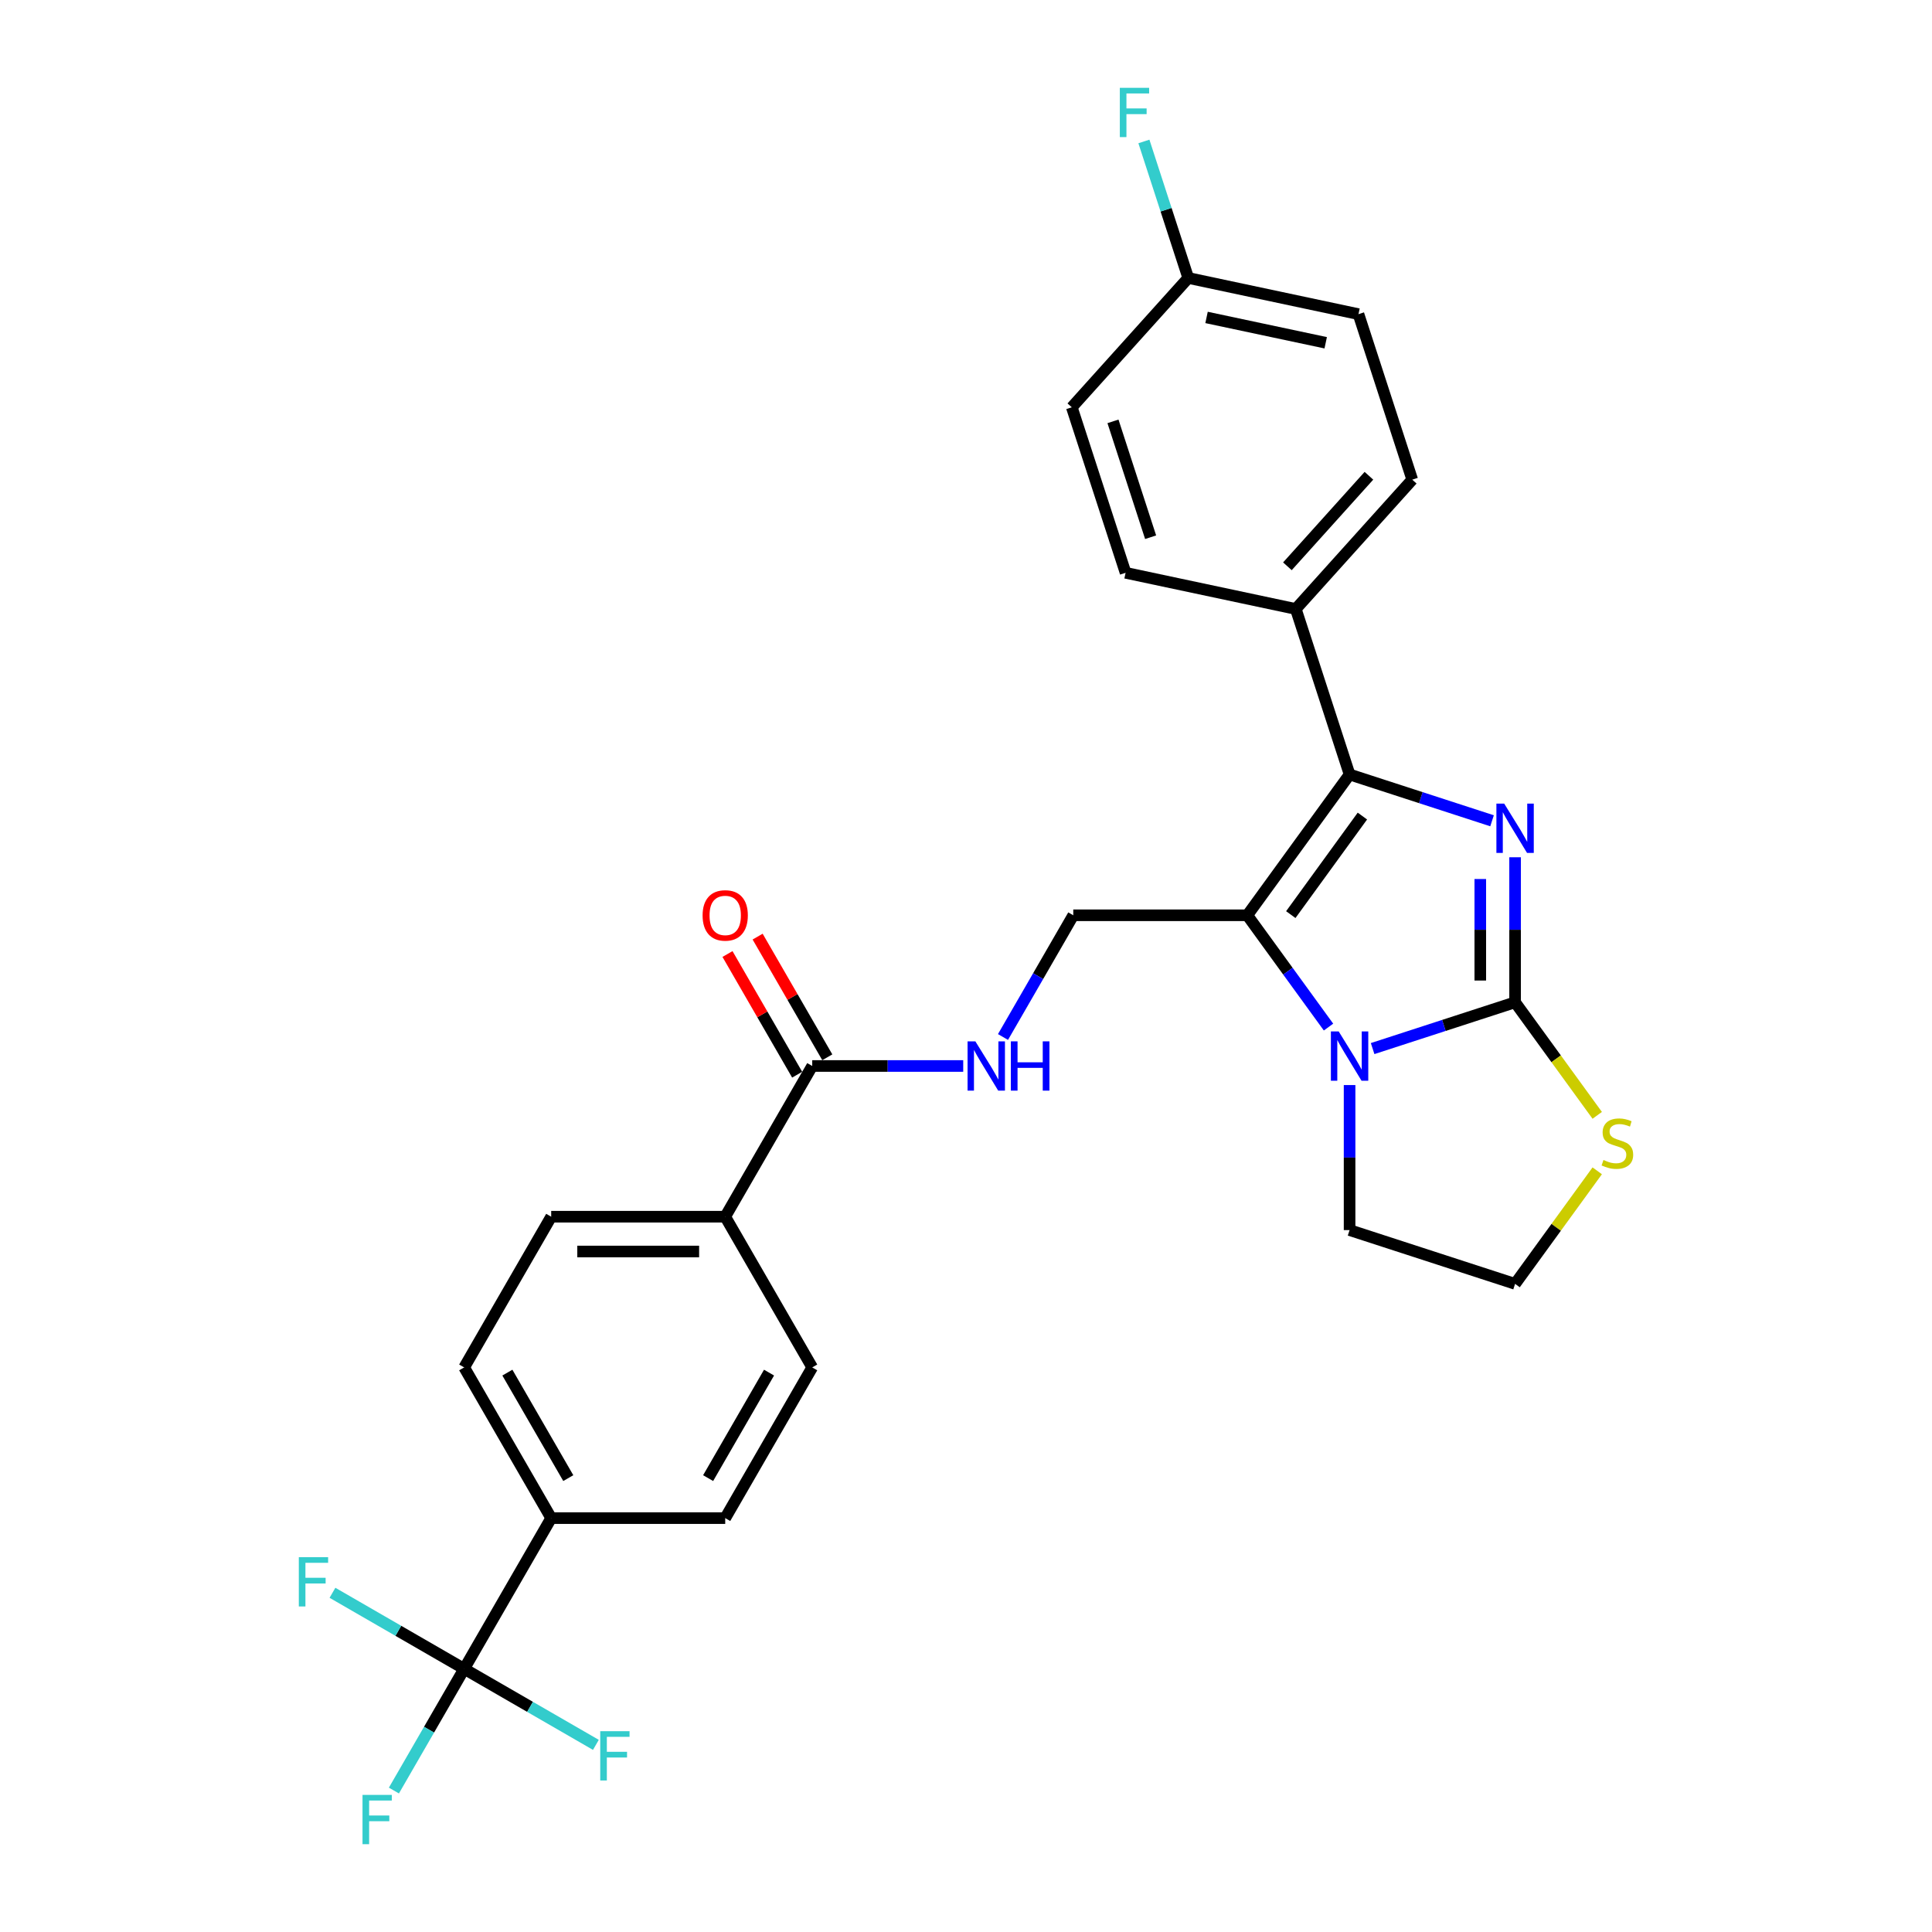 <?xml version='1.0' encoding='iso-8859-1'?>
<svg version='1.1' baseProfile='full'
              xmlns='http://www.w3.org/2000/svg'
                      xmlns:rdkit='http://www.rdkit.org/xml'
                      xmlns:xlink='http://www.w3.org/1999/xlink'
                  xml:space='preserve'
width='1000px' height='1000px' viewBox='0 0 1000 1000'>
<!-- END OF HEADER -->
<rect style='opacity:1.0;fill:#FFFFFF;stroke:none' width='1000' height='1000' x='0' y='0'> </rect>
<path class='bond-0' d='M 784.208,443.716 L 784.208,481.25' style='fill:none;fill-rule:evenodd;stroke:#0000FF;stroke-width:6px;stroke-linecap:butt;stroke-linejoin:miter;stroke-opacity:1' />
<path class='bond-0' d='M 784.208,481.25 L 784.208,518.785' style='fill:none;fill-rule:evenodd;stroke:#000000;stroke-width:6px;stroke-linecap:butt;stroke-linejoin:miter;stroke-opacity:1' />
<path class='bond-0' d='M 766.193,454.976 L 766.193,481.25' style='fill:none;fill-rule:evenodd;stroke:#0000FF;stroke-width:6px;stroke-linecap:butt;stroke-linejoin:miter;stroke-opacity:1' />
<path class='bond-0' d='M 766.193,481.25 L 766.193,507.524' style='fill:none;fill-rule:evenodd;stroke:#000000;stroke-width:6px;stroke-linecap:butt;stroke-linejoin:miter;stroke-opacity:1' />
<path class='bond-2' d='M 772.283,424.835 L 735.412,412.855' style='fill:none;fill-rule:evenodd;stroke:#0000FF;stroke-width:6px;stroke-linecap:butt;stroke-linejoin:miter;stroke-opacity:1' />
<path class='bond-2' d='M 735.412,412.855 L 698.542,400.875' style='fill:none;fill-rule:evenodd;stroke:#000000;stroke-width:6px;stroke-linecap:butt;stroke-linejoin:miter;stroke-opacity:1' />
<path class='bond-3' d='M 784.208,518.785 L 747.338,530.765' style='fill:none;fill-rule:evenodd;stroke:#000000;stroke-width:6px;stroke-linecap:butt;stroke-linejoin:miter;stroke-opacity:1' />
<path class='bond-3' d='M 747.338,530.765 L 710.468,542.744' style='fill:none;fill-rule:evenodd;stroke:#0000FF;stroke-width:6px;stroke-linecap:butt;stroke-linejoin:miter;stroke-opacity:1' />
<path class='bond-7' d='M 784.208,518.785 L 805.465,548.043' style='fill:none;fill-rule:evenodd;stroke:#000000;stroke-width:6px;stroke-linecap:butt;stroke-linejoin:miter;stroke-opacity:1' />
<path class='bond-7' d='M 805.465,548.043 L 826.723,577.3' style='fill:none;fill-rule:evenodd;stroke:#CCCC00;stroke-width:6px;stroke-linecap:butt;stroke-linejoin:miter;stroke-opacity:1' />
<path class='bond-1' d='M 645.597,473.747 L 698.542,400.875' style='fill:none;fill-rule:evenodd;stroke:#000000;stroke-width:6px;stroke-linecap:butt;stroke-linejoin:miter;stroke-opacity:1' />
<path class='bond-1' d='M 668.113,473.405 L 705.175,422.395' style='fill:none;fill-rule:evenodd;stroke:#000000;stroke-width:6px;stroke-linecap:butt;stroke-linejoin:miter;stroke-opacity:1' />
<path class='bond-5' d='M 645.597,473.747 L 555.522,473.747' style='fill:none;fill-rule:evenodd;stroke:#000000;stroke-width:6px;stroke-linecap:butt;stroke-linejoin:miter;stroke-opacity:1' />
<path class='bond-28' d='M 645.597,473.747 L 666.618,502.68' style='fill:none;fill-rule:evenodd;stroke:#000000;stroke-width:6px;stroke-linecap:butt;stroke-linejoin:miter;stroke-opacity:1' />
<path class='bond-28' d='M 666.618,502.68 L 687.639,531.613' style='fill:none;fill-rule:evenodd;stroke:#0000FF;stroke-width:6px;stroke-linecap:butt;stroke-linejoin:miter;stroke-opacity:1' />
<path class='bond-9' d='M 698.542,400.875 L 670.707,315.209' style='fill:none;fill-rule:evenodd;stroke:#000000;stroke-width:6px;stroke-linecap:butt;stroke-linejoin:miter;stroke-opacity:1' />
<path class='bond-22' d='M 698.542,561.626 L 698.542,599.16' style='fill:none;fill-rule:evenodd;stroke:#0000FF;stroke-width:6px;stroke-linecap:butt;stroke-linejoin:miter;stroke-opacity:1' />
<path class='bond-22' d='M 698.542,599.16 L 698.542,636.694' style='fill:none;fill-rule:evenodd;stroke:#000000;stroke-width:6px;stroke-linecap:butt;stroke-linejoin:miter;stroke-opacity:1' />
<path class='bond-4' d='M 240.26,863.784 L 285.297,785.776' style='fill:none;fill-rule:evenodd;stroke:#000000;stroke-width:6px;stroke-linecap:butt;stroke-linejoin:miter;stroke-opacity:1' />
<path class='bond-17' d='M 240.26,863.784 L 222.073,895.284' style='fill:none;fill-rule:evenodd;stroke:#000000;stroke-width:6px;stroke-linecap:butt;stroke-linejoin:miter;stroke-opacity:1' />
<path class='bond-17' d='M 222.073,895.284 L 203.886,926.784' style='fill:none;fill-rule:evenodd;stroke:#33CCCC;stroke-width:6px;stroke-linecap:butt;stroke-linejoin:miter;stroke-opacity:1' />
<path class='bond-18' d='M 240.26,863.784 L 206.174,844.104' style='fill:none;fill-rule:evenodd;stroke:#000000;stroke-width:6px;stroke-linecap:butt;stroke-linejoin:miter;stroke-opacity:1' />
<path class='bond-18' d='M 206.174,844.104 L 172.088,824.425' style='fill:none;fill-rule:evenodd;stroke:#33CCCC;stroke-width:6px;stroke-linecap:butt;stroke-linejoin:miter;stroke-opacity:1' />
<path class='bond-19' d='M 240.26,863.784 L 274.345,883.463' style='fill:none;fill-rule:evenodd;stroke:#000000;stroke-width:6px;stroke-linecap:butt;stroke-linejoin:miter;stroke-opacity:1' />
<path class='bond-19' d='M 274.345,883.463 L 308.431,903.142' style='fill:none;fill-rule:evenodd;stroke:#33CCCC;stroke-width:6px;stroke-linecap:butt;stroke-linejoin:miter;stroke-opacity:1' />
<path class='bond-8' d='M 555.522,473.747 L 537.335,505.248' style='fill:none;fill-rule:evenodd;stroke:#000000;stroke-width:6px;stroke-linecap:butt;stroke-linejoin:miter;stroke-opacity:1' />
<path class='bond-8' d='M 537.335,505.248 L 519.149,536.748' style='fill:none;fill-rule:evenodd;stroke:#0000FF;stroke-width:6px;stroke-linecap:butt;stroke-linejoin:miter;stroke-opacity:1' />
<path class='bond-6' d='M 420.41,551.754 L 459.484,551.754' style='fill:none;fill-rule:evenodd;stroke:#000000;stroke-width:6px;stroke-linecap:butt;stroke-linejoin:miter;stroke-opacity:1' />
<path class='bond-6' d='M 459.484,551.754 L 498.559,551.754' style='fill:none;fill-rule:evenodd;stroke:#0000FF;stroke-width:6px;stroke-linecap:butt;stroke-linejoin:miter;stroke-opacity:1' />
<path class='bond-11' d='M 420.41,551.754 L 375.372,629.762' style='fill:none;fill-rule:evenodd;stroke:#000000;stroke-width:6px;stroke-linecap:butt;stroke-linejoin:miter;stroke-opacity:1' />
<path class='bond-12' d='M 428.21,547.251 L 410.18,516.021' style='fill:none;fill-rule:evenodd;stroke:#000000;stroke-width:6px;stroke-linecap:butt;stroke-linejoin:miter;stroke-opacity:1' />
<path class='bond-12' d='M 410.18,516.021 L 392.149,484.79' style='fill:none;fill-rule:evenodd;stroke:#FF0000;stroke-width:6px;stroke-linecap:butt;stroke-linejoin:miter;stroke-opacity:1' />
<path class='bond-12' d='M 412.609,556.258 L 394.578,525.028' style='fill:none;fill-rule:evenodd;stroke:#000000;stroke-width:6px;stroke-linecap:butt;stroke-linejoin:miter;stroke-opacity:1' />
<path class='bond-12' d='M 394.578,525.028 L 376.547,493.798' style='fill:none;fill-rule:evenodd;stroke:#FF0000;stroke-width:6px;stroke-linecap:butt;stroke-linejoin:miter;stroke-opacity:1' />
<path class='bond-24' d='M 826.723,606.014 L 805.465,635.271' style='fill:none;fill-rule:evenodd;stroke:#CCCC00;stroke-width:6px;stroke-linecap:butt;stroke-linejoin:miter;stroke-opacity:1' />
<path class='bond-24' d='M 805.465,635.271 L 784.208,664.529' style='fill:none;fill-rule:evenodd;stroke:#000000;stroke-width:6px;stroke-linecap:butt;stroke-linejoin:miter;stroke-opacity:1' />
<path class='bond-20' d='M 670.707,315.209 L 730.979,248.27' style='fill:none;fill-rule:evenodd;stroke:#000000;stroke-width:6px;stroke-linecap:butt;stroke-linejoin:miter;stroke-opacity:1' />
<path class='bond-20' d='M 666.36,293.113 L 708.551,246.256' style='fill:none;fill-rule:evenodd;stroke:#000000;stroke-width:6px;stroke-linecap:butt;stroke-linejoin:miter;stroke-opacity:1' />
<path class='bond-21' d='M 670.707,315.209 L 582.601,296.481' style='fill:none;fill-rule:evenodd;stroke:#000000;stroke-width:6px;stroke-linecap:butt;stroke-linejoin:miter;stroke-opacity:1' />
<path class='bond-10' d='M 285.297,785.776 L 240.26,707.769' style='fill:none;fill-rule:evenodd;stroke:#000000;stroke-width:6px;stroke-linecap:butt;stroke-linejoin:miter;stroke-opacity:1' />
<path class='bond-10' d='M 294.143,765.068 L 262.617,710.463' style='fill:none;fill-rule:evenodd;stroke:#000000;stroke-width:6px;stroke-linecap:butt;stroke-linejoin:miter;stroke-opacity:1' />
<path class='bond-31' d='M 285.297,785.776 L 375.372,785.776' style='fill:none;fill-rule:evenodd;stroke:#000000;stroke-width:6px;stroke-linecap:butt;stroke-linejoin:miter;stroke-opacity:1' />
<path class='bond-15' d='M 375.372,629.762 L 420.41,707.769' style='fill:none;fill-rule:evenodd;stroke:#000000;stroke-width:6px;stroke-linecap:butt;stroke-linejoin:miter;stroke-opacity:1' />
<path class='bond-16' d='M 375.372,629.762 L 285.297,629.762' style='fill:none;fill-rule:evenodd;stroke:#000000;stroke-width:6px;stroke-linecap:butt;stroke-linejoin:miter;stroke-opacity:1' />
<path class='bond-16' d='M 361.861,647.777 L 298.808,647.777' style='fill:none;fill-rule:evenodd;stroke:#000000;stroke-width:6px;stroke-linecap:butt;stroke-linejoin:miter;stroke-opacity:1' />
<path class='bond-13' d='M 375.372,785.776 L 420.41,707.769' style='fill:none;fill-rule:evenodd;stroke:#000000;stroke-width:6px;stroke-linecap:butt;stroke-linejoin:miter;stroke-opacity:1' />
<path class='bond-13' d='M 366.526,765.068 L 398.053,710.463' style='fill:none;fill-rule:evenodd;stroke:#000000;stroke-width:6px;stroke-linecap:butt;stroke-linejoin:miter;stroke-opacity:1' />
<path class='bond-14' d='M 240.26,707.769 L 285.297,629.762' style='fill:none;fill-rule:evenodd;stroke:#000000;stroke-width:6px;stroke-linecap:butt;stroke-linejoin:miter;stroke-opacity:1' />
<path class='bond-26' d='M 730.979,248.27 L 703.145,162.603' style='fill:none;fill-rule:evenodd;stroke:#000000;stroke-width:6px;stroke-linecap:butt;stroke-linejoin:miter;stroke-opacity:1' />
<path class='bond-25' d='M 582.601,296.481 L 554.766,210.814' style='fill:none;fill-rule:evenodd;stroke:#000000;stroke-width:6px;stroke-linecap:butt;stroke-linejoin:miter;stroke-opacity:1' />
<path class='bond-25' d='M 595.559,278.064 L 576.074,218.097' style='fill:none;fill-rule:evenodd;stroke:#000000;stroke-width:6px;stroke-linecap:butt;stroke-linejoin:miter;stroke-opacity:1' />
<path class='bond-29' d='M 698.542,636.694 L 784.208,664.529' style='fill:none;fill-rule:evenodd;stroke:#000000;stroke-width:6px;stroke-linecap:butt;stroke-linejoin:miter;stroke-opacity:1' />
<path class='bond-23' d='M 615.038,143.876 L 554.766,210.814' style='fill:none;fill-rule:evenodd;stroke:#000000;stroke-width:6px;stroke-linecap:butt;stroke-linejoin:miter;stroke-opacity:1' />
<path class='bond-27' d='M 615.038,143.876 L 603.558,108.546' style='fill:none;fill-rule:evenodd;stroke:#000000;stroke-width:6px;stroke-linecap:butt;stroke-linejoin:miter;stroke-opacity:1' />
<path class='bond-27' d='M 603.558,108.546 L 592.079,73.216' style='fill:none;fill-rule:evenodd;stroke:#33CCCC;stroke-width:6px;stroke-linecap:butt;stroke-linejoin:miter;stroke-opacity:1' />
<path class='bond-30' d='M 615.038,143.876 L 703.145,162.603' style='fill:none;fill-rule:evenodd;stroke:#000000;stroke-width:6px;stroke-linecap:butt;stroke-linejoin:miter;stroke-opacity:1' />
<path class='bond-30' d='M 624.508,164.306 L 686.183,177.415' style='fill:none;fill-rule:evenodd;stroke:#000000;stroke-width:6px;stroke-linecap:butt;stroke-linejoin:miter;stroke-opacity:1' />
<path  class='atom-0' d='M 778.57 415.955
L 786.929 429.466
Q 787.757 430.799, 789.091 433.213
Q 790.424 435.627, 790.496 435.772
L 790.496 415.955
L 793.883 415.955
L 793.883 441.464
L 790.388 441.464
L 781.416 426.692
Q 780.371 424.963, 779.254 422.981
Q 778.173 420.999, 777.849 420.387
L 777.849 441.464
L 774.534 441.464
L 774.534 415.955
L 778.57 415.955
' fill='#0000FF'/>
<path  class='atom-4' d='M 692.903 533.865
L 701.262 547.376
Q 702.091 548.709, 703.424 551.123
Q 704.757 553.537, 704.829 553.681
L 704.829 533.865
L 708.216 533.865
L 708.216 559.374
L 704.721 559.374
L 695.75 544.602
Q 694.705 542.872, 693.588 540.891
Q 692.507 538.909, 692.183 538.297
L 692.183 559.374
L 688.868 559.374
L 688.868 533.865
L 692.903 533.865
' fill='#0000FF'/>
<path  class='atom-8' d='M 829.947 600.412
Q 830.235 600.52, 831.424 601.025
Q 832.613 601.529, 833.911 601.853
Q 835.244 602.142, 836.541 602.142
Q 838.955 602.142, 840.36 600.989
Q 841.765 599.8, 841.765 597.746
Q 841.765 596.341, 841.044 595.476
Q 840.36 594.611, 839.279 594.143
Q 838.198 593.675, 836.397 593.134
Q 834.127 592.45, 832.758 591.801
Q 831.424 591.153, 830.452 589.783
Q 829.515 588.414, 829.515 586.108
Q 829.515 582.902, 831.677 580.92
Q 833.874 578.938, 838.198 578.938
Q 841.153 578.938, 844.503 580.344
L 843.675 583.118
Q 840.612 581.857, 838.306 581.857
Q 835.82 581.857, 834.451 582.902
Q 833.082 583.911, 833.118 585.676
Q 833.118 587.045, 833.802 587.874
Q 834.523 588.703, 835.532 589.171
Q 836.577 589.639, 838.306 590.18
Q 840.612 590.9, 841.981 591.621
Q 843.35 592.342, 844.323 593.819
Q 845.332 595.26, 845.332 597.746
Q 845.332 601.277, 842.954 603.187
Q 840.612 605.06, 836.685 605.06
Q 834.415 605.06, 832.686 604.556
Q 830.992 604.087, 828.974 603.259
L 829.947 600.412
' fill='#CCCC00'/>
<path  class='atom-9' d='M 504.846 539
L 513.205 552.511
Q 514.034 553.844, 515.367 556.258
Q 516.7 558.672, 516.772 558.816
L 516.772 539
L 520.159 539
L 520.159 564.509
L 516.664 564.509
L 507.692 549.737
Q 506.647 548.007, 505.531 546.026
Q 504.45 544.044, 504.125 543.432
L 504.125 564.509
L 500.811 564.509
L 500.811 539
L 504.846 539
' fill='#0000FF'/>
<path  class='atom-9' d='M 523.221 539
L 526.68 539
L 526.68 549.845
L 539.723 549.845
L 539.723 539
L 543.182 539
L 543.182 564.509
L 539.723 564.509
L 539.723 552.727
L 526.68 552.727
L 526.68 564.509
L 523.221 564.509
L 523.221 539
' fill='#0000FF'/>
<path  class='atom-13' d='M 363.662 473.819
Q 363.662 467.694, 366.689 464.271
Q 369.715 460.848, 375.372 460.848
Q 381.029 460.848, 384.055 464.271
Q 387.082 467.694, 387.082 473.819
Q 387.082 480.016, 384.019 483.547
Q 380.957 487.042, 375.372 487.042
Q 369.751 487.042, 366.689 483.547
Q 363.662 480.052, 363.662 473.819
M 375.372 484.16
Q 379.263 484.16, 381.353 481.566
Q 383.479 478.936, 383.479 473.819
Q 383.479 468.811, 381.353 466.289
Q 379.263 463.731, 375.372 463.731
Q 371.481 463.731, 369.355 466.253
Q 367.265 468.775, 367.265 473.819
Q 367.265 478.972, 369.355 481.566
Q 371.481 484.16, 375.372 484.16
' fill='#FF0000'/>
<path  class='atom-18' d='M 187.638 929.036
L 202.806 929.036
L 202.806 931.955
L 191.061 931.955
L 191.061 939.701
L 201.509 939.701
L 201.509 942.656
L 191.061 942.656
L 191.061 954.545
L 187.638 954.545
L 187.638 929.036
' fill='#33CCCC'/>
<path  class='atom-19' d='M 154.668 805.991
L 169.837 805.991
L 169.837 808.91
L 158.091 808.91
L 158.091 816.656
L 168.54 816.656
L 168.54 819.611
L 158.091 819.611
L 158.091 831.501
L 154.668 831.501
L 154.668 805.991
' fill='#33CCCC'/>
<path  class='atom-20' d='M 310.682 896.066
L 325.851 896.066
L 325.851 898.985
L 314.105 898.985
L 314.105 906.731
L 324.554 906.731
L 324.554 909.686
L 314.105 909.686
L 314.105 921.576
L 310.682 921.576
L 310.682 896.066
' fill='#33CCCC'/>
<path  class='atom-28' d='M 579.619 45.455
L 594.787 45.455
L 594.787 48.373
L 583.042 48.373
L 583.042 56.119
L 593.49 56.119
L 593.49 59.074
L 583.042 59.074
L 583.042 70.964
L 579.619 70.964
L 579.619 45.455
' fill='#33CCCC'/>
</svg>
